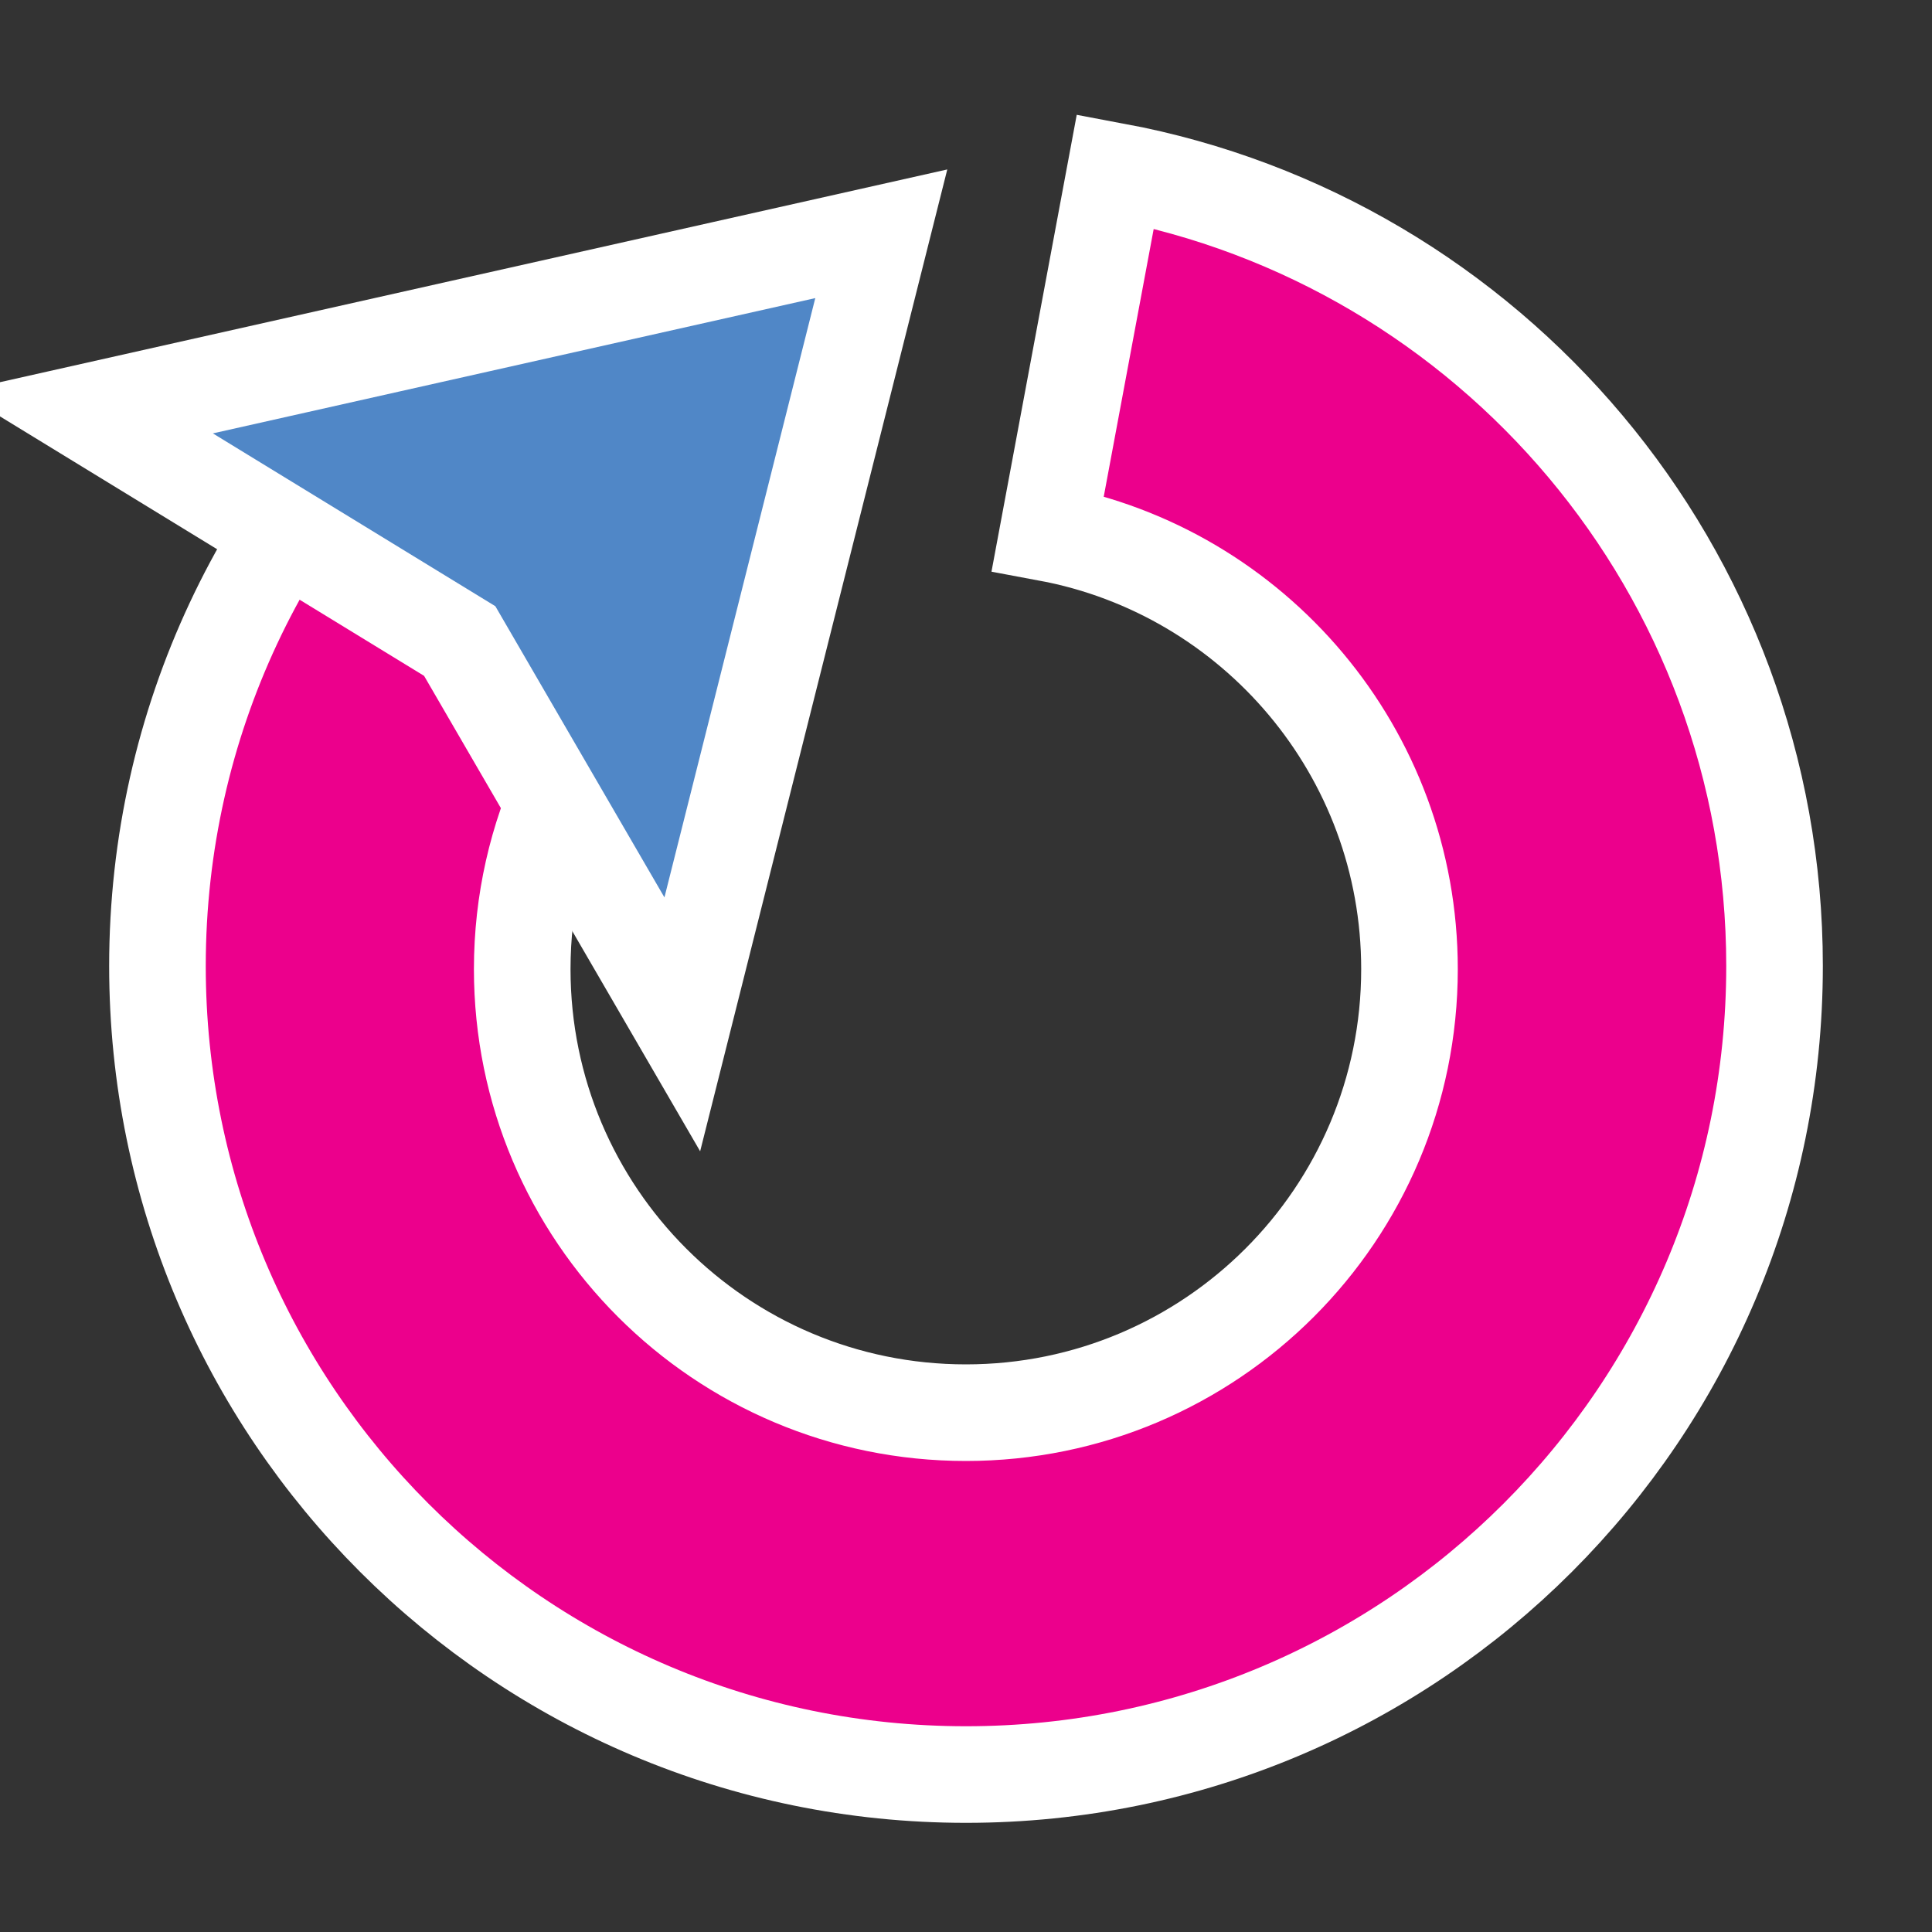 <?xml version="1.0" encoding="utf-8"?>
<!-- Generator: Adobe Illustrator 13.0.0, SVG Export Plug-In . SVG Version: 6.00 Build 14948)  -->
<!DOCTYPE svg PUBLIC "-//W3C//DTD SVG 1.1//EN" "http://www.w3.org/Graphics/SVG/1.1/DTD/svg11.dtd">
<svg version="1.1" id="Layer_1" xmlns="http://www.w3.org/2000/svg" xmlns:xlink="http://www.w3.org/1999/xlink" x="0px" y="0px"
	 width="20px" height="20px" viewBox="0 0 20 20" enable-background="new 0 0 20 20" xml:space="preserve">
<rect x="0" y="0" width="20" height="20" fill="#333333" stroke="none"/>
<path fill="#EC008C" stroke="#FFFFFF" d="M11.546,1.772l-0.35,1.875l0,0l-0.349,1.871c2.132,0.397,3.744,2.268,3.744,4.514
	c0,2.538-2.057,4.592-4.592,4.592c-2.537,0-4.593-2.055-4.593-4.592c0-1.39,0.619-2.636,1.594-3.478L5.77,5.108l0,0L4.535,3.66
	C2.756,5.194,1.63,7.466,1.63,10c0,4.623,3.747,8.37,8.37,8.37c4.622,0,8.37-3.747,8.37-8.37C18.37,5.906,15.43,2.498,11.546,1.772z
	"/>
<polygon fill="#5087C7" stroke="#FFFFFF" points="4.759,6.636 0.89,4.269 9.123,2.42 7.063,10.604 "/>
</svg>
